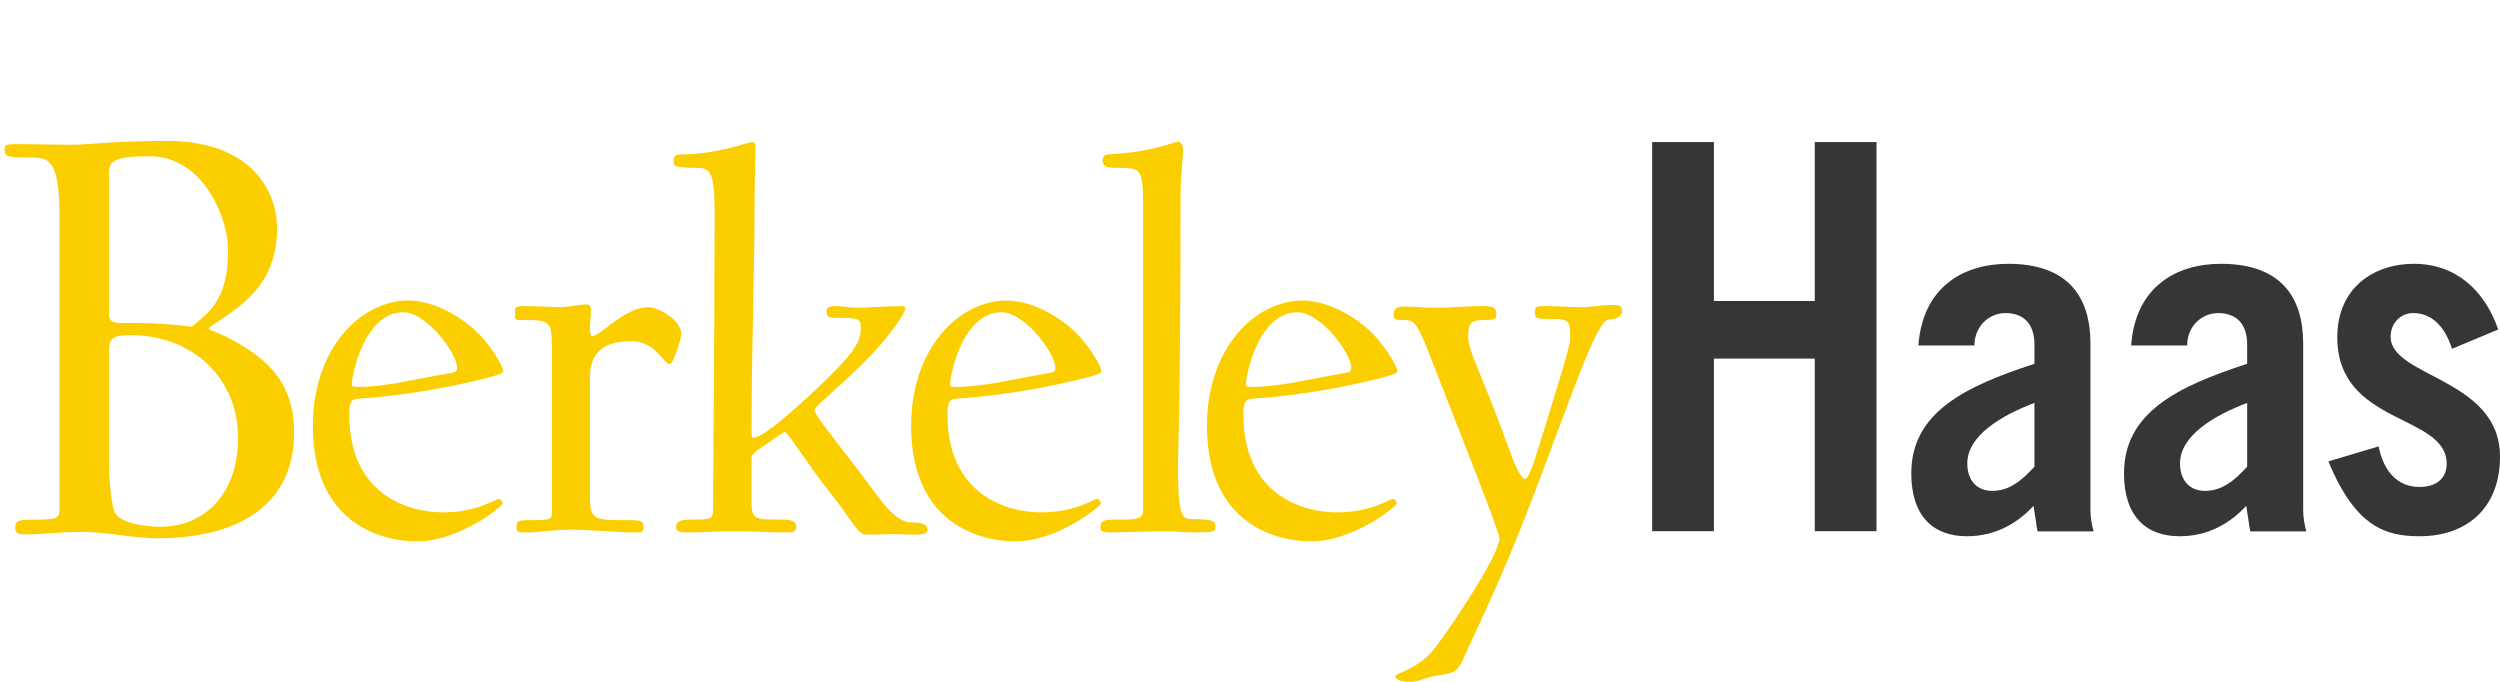 <svg width="275" height="75" viewBox="0 0 275 75" fill="none" xmlns="http://www.w3.org/2000/svg">
<path d="M223.788 44.321C220.121 45.704 216.404 47.935 216.404 50.964C216.404 52.876 217.481 53.994 219.144 53.994C221.002 53.994 222.321 52.93 223.788 51.336V44.321ZM211.024 37.998C211.269 34.756 212.491 32.525 214.302 31.09C216.062 29.656 218.459 29.019 220.905 29.019C227.457 29.019 229.95 32.631 229.95 37.786V56.117C229.95 56.916 230.097 57.713 230.293 58.456H224.13C223.984 57.713 223.887 56.809 223.69 55.639C221.881 57.605 219.437 58.988 216.354 58.988C212.638 58.988 210.242 56.757 210.242 52.08C210.242 45.385 216.111 42.514 223.788 40.019V37.892C223.788 35.394 222.371 34.438 220.611 34.438C218.751 34.438 217.189 35.926 217.189 37.999H211.025L211.024 37.998Z" fill="#363636"/>
<path d="M247.189 44.321C243.52 45.704 239.804 47.935 239.804 50.964C239.804 52.876 240.881 53.994 242.544 53.994C244.401 53.994 245.721 52.93 247.189 51.336V44.321ZM234.425 37.998C234.668 34.756 235.892 32.525 237.701 31.09C239.461 29.655 241.857 29.019 244.303 29.019C250.856 29.019 253.35 32.631 253.35 37.786V56.117C253.35 56.916 253.496 57.713 253.691 58.456H247.529C247.382 57.713 247.285 56.809 247.088 55.639C245.28 57.605 242.835 58.988 239.754 58.988C236.038 58.988 233.641 56.757 233.641 52.079C233.641 45.385 239.509 42.514 247.187 40.018V37.892C247.187 35.394 245.77 34.438 244.01 34.438C242.151 34.438 240.587 35.926 240.587 37.999L234.425 37.998Z" fill="#363636"/>
<path d="M269.719 38.37C268.886 35.712 267.323 34.437 265.463 34.437C264.047 34.437 262.97 35.553 262.97 37.041C262.97 41.505 275 41.61 275 50.219C275 55.957 271.284 58.987 266.149 58.987C262.433 58.987 259.107 57.977 256.124 50.751L261.65 49.104C262.187 51.814 263.704 53.566 266.149 53.566C268.007 53.566 269.132 52.61 269.132 51.016C269.132 45.489 257.102 46.818 257.102 37.094C257.102 31.621 261.162 29.018 265.513 29.018C270.11 29.018 273.289 31.887 274.805 36.244L269.72 38.37H269.719Z" fill="#363636"/>
<path d="M199.623 15.626V33.111H188.529V15.626H181.739V58.431H188.529V39.447H199.623V58.431H206.414V15.626H199.623Z" fill="#363636"/>
<path d="M14.32 36.86C12.503 36.86 11.985 37.143 11.985 38.695V51.314C11.985 51.95 12.178 55.896 12.762 56.603C13.476 57.449 15.552 57.943 17.63 57.943C22.559 57.943 26.193 54.276 26.193 48.143C26.193 41.796 21.392 36.86 14.32 36.86ZM16.46 17.192C12.178 17.192 11.985 17.827 11.985 19.236V34.536C11.985 35.664 12.828 35.523 14.385 35.523C18.343 35.523 21.068 35.947 21.068 35.947C22.949 34.396 25.091 33.056 25.091 27.487C25.091 23.963 22.366 17.192 16.46 17.192ZM17.305 59.212C14.58 59.212 11.854 58.507 8.999 58.507C6.274 58.507 4.847 58.789 2.771 58.789C2.122 58.789 1.668 58.717 1.668 58.014C1.668 57.31 2.057 57.167 3.484 57.167C6.404 57.167 6.534 57.026 6.534 55.97V23.539C6.534 17.969 5.495 17.335 3.679 17.335C0.758 17.335 0.5 17.263 0.5 16.417C0.5 15.924 0.694 15.853 1.797 15.853C3.809 15.853 5.82 15.923 8.091 15.923C9.454 15.923 12.569 15.5 18.407 15.5C26.843 15.5 30.476 20.223 30.476 25.228C30.476 30.233 27.686 32.701 25.609 34.252C24.376 35.169 22.949 35.944 22.949 36.156C22.949 36.297 24.182 36.649 25.48 37.353C28.529 39.045 32.358 41.443 32.358 47.577C32.358 55.473 26.323 59.209 17.305 59.209" fill="#FBCE00"/>
<path d="M44.35 34.345C40.061 34.345 38.706 41.334 38.706 42.194C38.706 42.501 38.706 42.561 39.383 42.561C42.318 42.561 45.364 41.764 49.598 41.028C50.218 40.905 50.275 40.782 50.275 40.415C50.275 38.882 46.946 34.345 44.35 34.345ZM53.04 41.702C51.573 42.071 45.929 43.419 39.497 43.848C38.593 43.91 38.423 44.217 38.423 45.628C38.423 54.09 44.462 56.359 48.752 56.359C52.476 56.359 54.509 54.887 54.847 54.887C55.129 54.887 55.298 55.254 55.298 55.378C55.298 55.683 50.501 59.547 45.929 59.547C41.303 59.547 34.417 57.094 34.417 46.854C34.417 38.208 39.778 33.056 44.913 33.056C47.848 33.056 51.46 35.081 53.491 37.657C54.451 38.882 55.354 40.354 55.354 40.844C55.354 41.09 54.564 41.334 53.039 41.703" fill="#FBCE00"/>
<path d="M73.697 40.047C72.907 40.047 72.23 37.534 69.408 37.534C66.134 37.534 64.894 39.006 64.894 41.58V54.213C64.894 57.217 65.063 57.217 69.239 57.217C70.706 57.217 70.761 57.401 70.761 57.953C70.761 58.629 70.706 58.568 69.239 58.568C68.448 58.568 64.667 58.261 62.861 58.261C60.942 58.261 59.024 58.568 58.234 58.568C56.934 58.568 56.822 58.568 56.822 57.953C56.822 57.34 56.879 57.217 58.234 57.217C60.547 57.217 60.716 57.157 60.716 56.298V39.496C60.716 35.327 60.829 35.205 57.67 35.205C56.653 35.205 56.653 35.266 56.653 34.59C56.653 33.855 56.596 33.67 57.557 33.67C59.476 33.67 60.548 33.792 61.676 33.792C62.578 33.792 63.651 33.486 64.555 33.486C64.781 33.486 65.006 33.67 65.006 34.161C65.006 34.468 64.893 35.817 64.893 36.001C64.893 36.552 64.949 36.981 65.174 36.981C66.021 36.981 68.674 33.792 71.325 33.792C72.342 33.792 74.937 35.142 74.937 36.736C74.937 37.349 74.035 40.047 73.697 40.047Z" fill="#FBCE00"/>
<path d="M100.39 58.812C99.713 58.812 98.98 58.75 98.472 58.75C97.794 58.75 96.101 58.812 95.313 58.812C94.295 58.812 93.788 57.278 91.417 54.335C89.047 51.392 86.675 47.528 86.337 47.528C86.112 47.528 85.322 48.142 84.362 48.815C83.459 49.429 82.669 49.858 82.669 50.41V54.273C82.669 57.154 82.555 57.154 86.055 57.154C87.353 57.154 87.579 57.462 87.579 57.952C87.579 58.566 87.297 58.566 86.055 58.566C85.208 58.566 82.613 58.444 80.807 58.444C78.887 58.444 76.8 58.566 76.01 58.566C74.712 58.566 74.373 58.505 74.373 57.952C74.373 57.462 74.656 57.154 76.01 57.154C77.928 57.154 78.437 57.154 78.437 56.235C78.437 54.457 78.606 36.306 78.606 23.367C78.606 19.014 78.154 18.461 76.63 18.461C74.317 18.461 74.091 18.277 74.091 17.847C74.091 17.234 74.203 16.989 74.824 16.989C78.886 16.989 82.216 15.64 82.725 15.64C83.007 15.64 83.121 15.824 83.121 16.193C83.121 16.989 83.007 19.566 83.007 21.527C83.007 30.849 82.669 37.716 82.669 47.71C82.669 47.956 82.726 48.141 82.895 48.141C84.305 48.141 90.176 42.5 91.981 40.659C94.183 38.39 94.69 37.349 94.69 36.061C94.69 35.08 94.521 34.958 92.038 34.958C91.192 34.958 90.909 34.835 90.909 34.283C90.909 33.793 91.192 33.669 91.924 33.669C92.487 33.669 93.561 33.853 94.238 33.853C94.971 33.853 98.245 33.669 98.922 33.669C99.374 33.669 99.599 33.731 99.599 33.915C99.599 34.467 97.682 37.104 95.932 38.944C93.109 41.949 89.611 44.646 89.611 45.077C89.611 45.629 90.626 46.793 94.576 51.945C96.496 54.459 98.301 57.463 100.22 57.463C101.574 57.463 102.025 57.77 102.025 58.26C102.025 58.69 101.629 58.813 100.389 58.813" fill="#FBCE00"/>
<path d="M110.154 34.345C105.866 34.345 104.512 41.334 104.512 42.194C104.512 42.501 104.512 42.561 105.189 42.561C108.122 42.561 111.17 41.764 115.403 41.028C116.024 40.905 116.081 40.782 116.081 40.415C116.081 38.882 112.752 34.345 110.154 34.345ZM118.846 41.702C117.378 42.071 111.735 43.419 105.302 43.848C104.399 43.91 104.23 44.217 104.23 45.628C104.23 54.09 110.268 56.359 114.557 56.359C118.281 56.359 120.314 54.887 120.652 54.887C120.934 54.887 121.103 55.254 121.103 55.378C121.103 55.683 116.307 59.547 111.736 59.547C107.108 59.547 100.224 57.094 100.224 46.854C100.224 38.208 105.585 33.056 110.72 33.056C113.655 33.056 117.266 35.081 119.3 37.657C120.259 38.882 121.161 40.354 121.161 40.844C121.161 41.09 120.371 41.334 118.847 41.703" fill="#FBCE00"/>
<path d="M131.27 58.566C130.423 58.566 129.181 58.443 128.166 58.443C126.248 58.443 123.257 58.566 122.466 58.566C121.168 58.566 121.055 58.443 121.055 57.953C121.055 57.524 121.111 57.156 122.466 57.156C124.781 57.156 125.74 57.216 125.74 56.114V22.325C125.74 18.462 125.4 18.462 122.862 18.462C121.846 18.462 121.28 18.34 121.28 17.665C121.28 16.929 121.732 16.99 122.692 16.929C127.095 16.623 129.238 15.58 129.577 15.58C129.86 15.58 130.14 15.887 130.14 16.56C130.14 17.296 129.86 19.504 129.86 21.344C129.86 44.707 129.577 49.551 129.577 51.33C129.577 56.42 129.972 57.094 130.988 57.094C133.81 57.094 133.697 57.462 133.697 57.953C133.697 58.566 133.301 58.566 131.27 58.566Z" fill="#FBCE00"/>
<path d="M142.703 34.345C138.415 34.345 137.06 41.335 137.06 42.194C137.06 42.501 137.06 42.561 137.736 42.561C140.672 42.561 143.718 41.764 147.951 41.028C148.571 40.906 148.63 40.782 148.63 40.415C148.63 38.882 145.299 34.345 142.703 34.345ZM151.394 41.702C149.927 42.071 144.284 43.419 137.85 43.849C136.947 43.91 136.776 44.217 136.776 45.628C136.776 54.091 142.815 56.359 147.104 56.359C150.829 56.359 152.86 54.887 153.197 54.887C153.48 54.887 153.649 55.255 153.649 55.378C153.649 55.684 148.853 59.548 144.282 59.548C139.654 59.548 132.768 57.094 132.768 46.854C132.768 38.208 138.131 33.057 143.267 33.057C146.201 33.057 149.814 35.081 151.844 37.657C152.804 38.882 153.706 40.354 153.706 40.844C153.706 41.09 152.915 41.335 151.392 41.703" fill="#FBCE00"/>
<path d="M176.959 35.142C175.717 35.142 173.234 42.5 168.777 54.273C165.219 63.654 162.681 68.622 160.875 72.67C160.255 74.019 159.577 74.08 158.335 74.264C156.642 74.509 156.249 75 155.006 75C154.046 75 153.482 74.694 153.482 74.387C153.482 74.02 156.135 73.651 158.053 71.014C160.086 68.255 164.938 61.019 164.938 59.18C164.938 58.505 160.424 47.16 157.32 39.188C155.909 35.509 155.515 35.202 154.499 35.202C153.37 35.202 153.314 35.14 153.314 34.589C153.314 34.038 153.482 33.73 154.499 33.73C156.079 33.73 156.473 33.852 157.828 33.852C159.407 33.852 161.382 33.668 163.188 33.668C164.374 33.668 164.6 33.914 164.6 34.589C164.6 35.142 164.374 35.202 163.188 35.202C161.835 35.202 161.497 35.569 161.497 36.98C161.497 38.759 162.964 40.904 166.35 50.349C166.801 51.636 167.479 52.679 167.704 52.679C168.098 52.679 168.436 51.819 169.339 48.937C170.694 44.523 172.725 38.145 172.725 37.287C172.725 35.447 172.725 35.08 170.807 35.08C169.059 35.08 168.832 35.08 168.832 34.466C168.832 33.668 169.001 33.668 170.017 33.668C171.542 33.668 172.556 33.79 174.081 33.79C174.929 33.79 176.452 33.545 177.241 33.545C178.145 33.545 178.426 33.605 178.426 34.281C178.426 34.833 177.635 35.142 176.959 35.142Z" fill="#FBCE00"/>
</svg>
